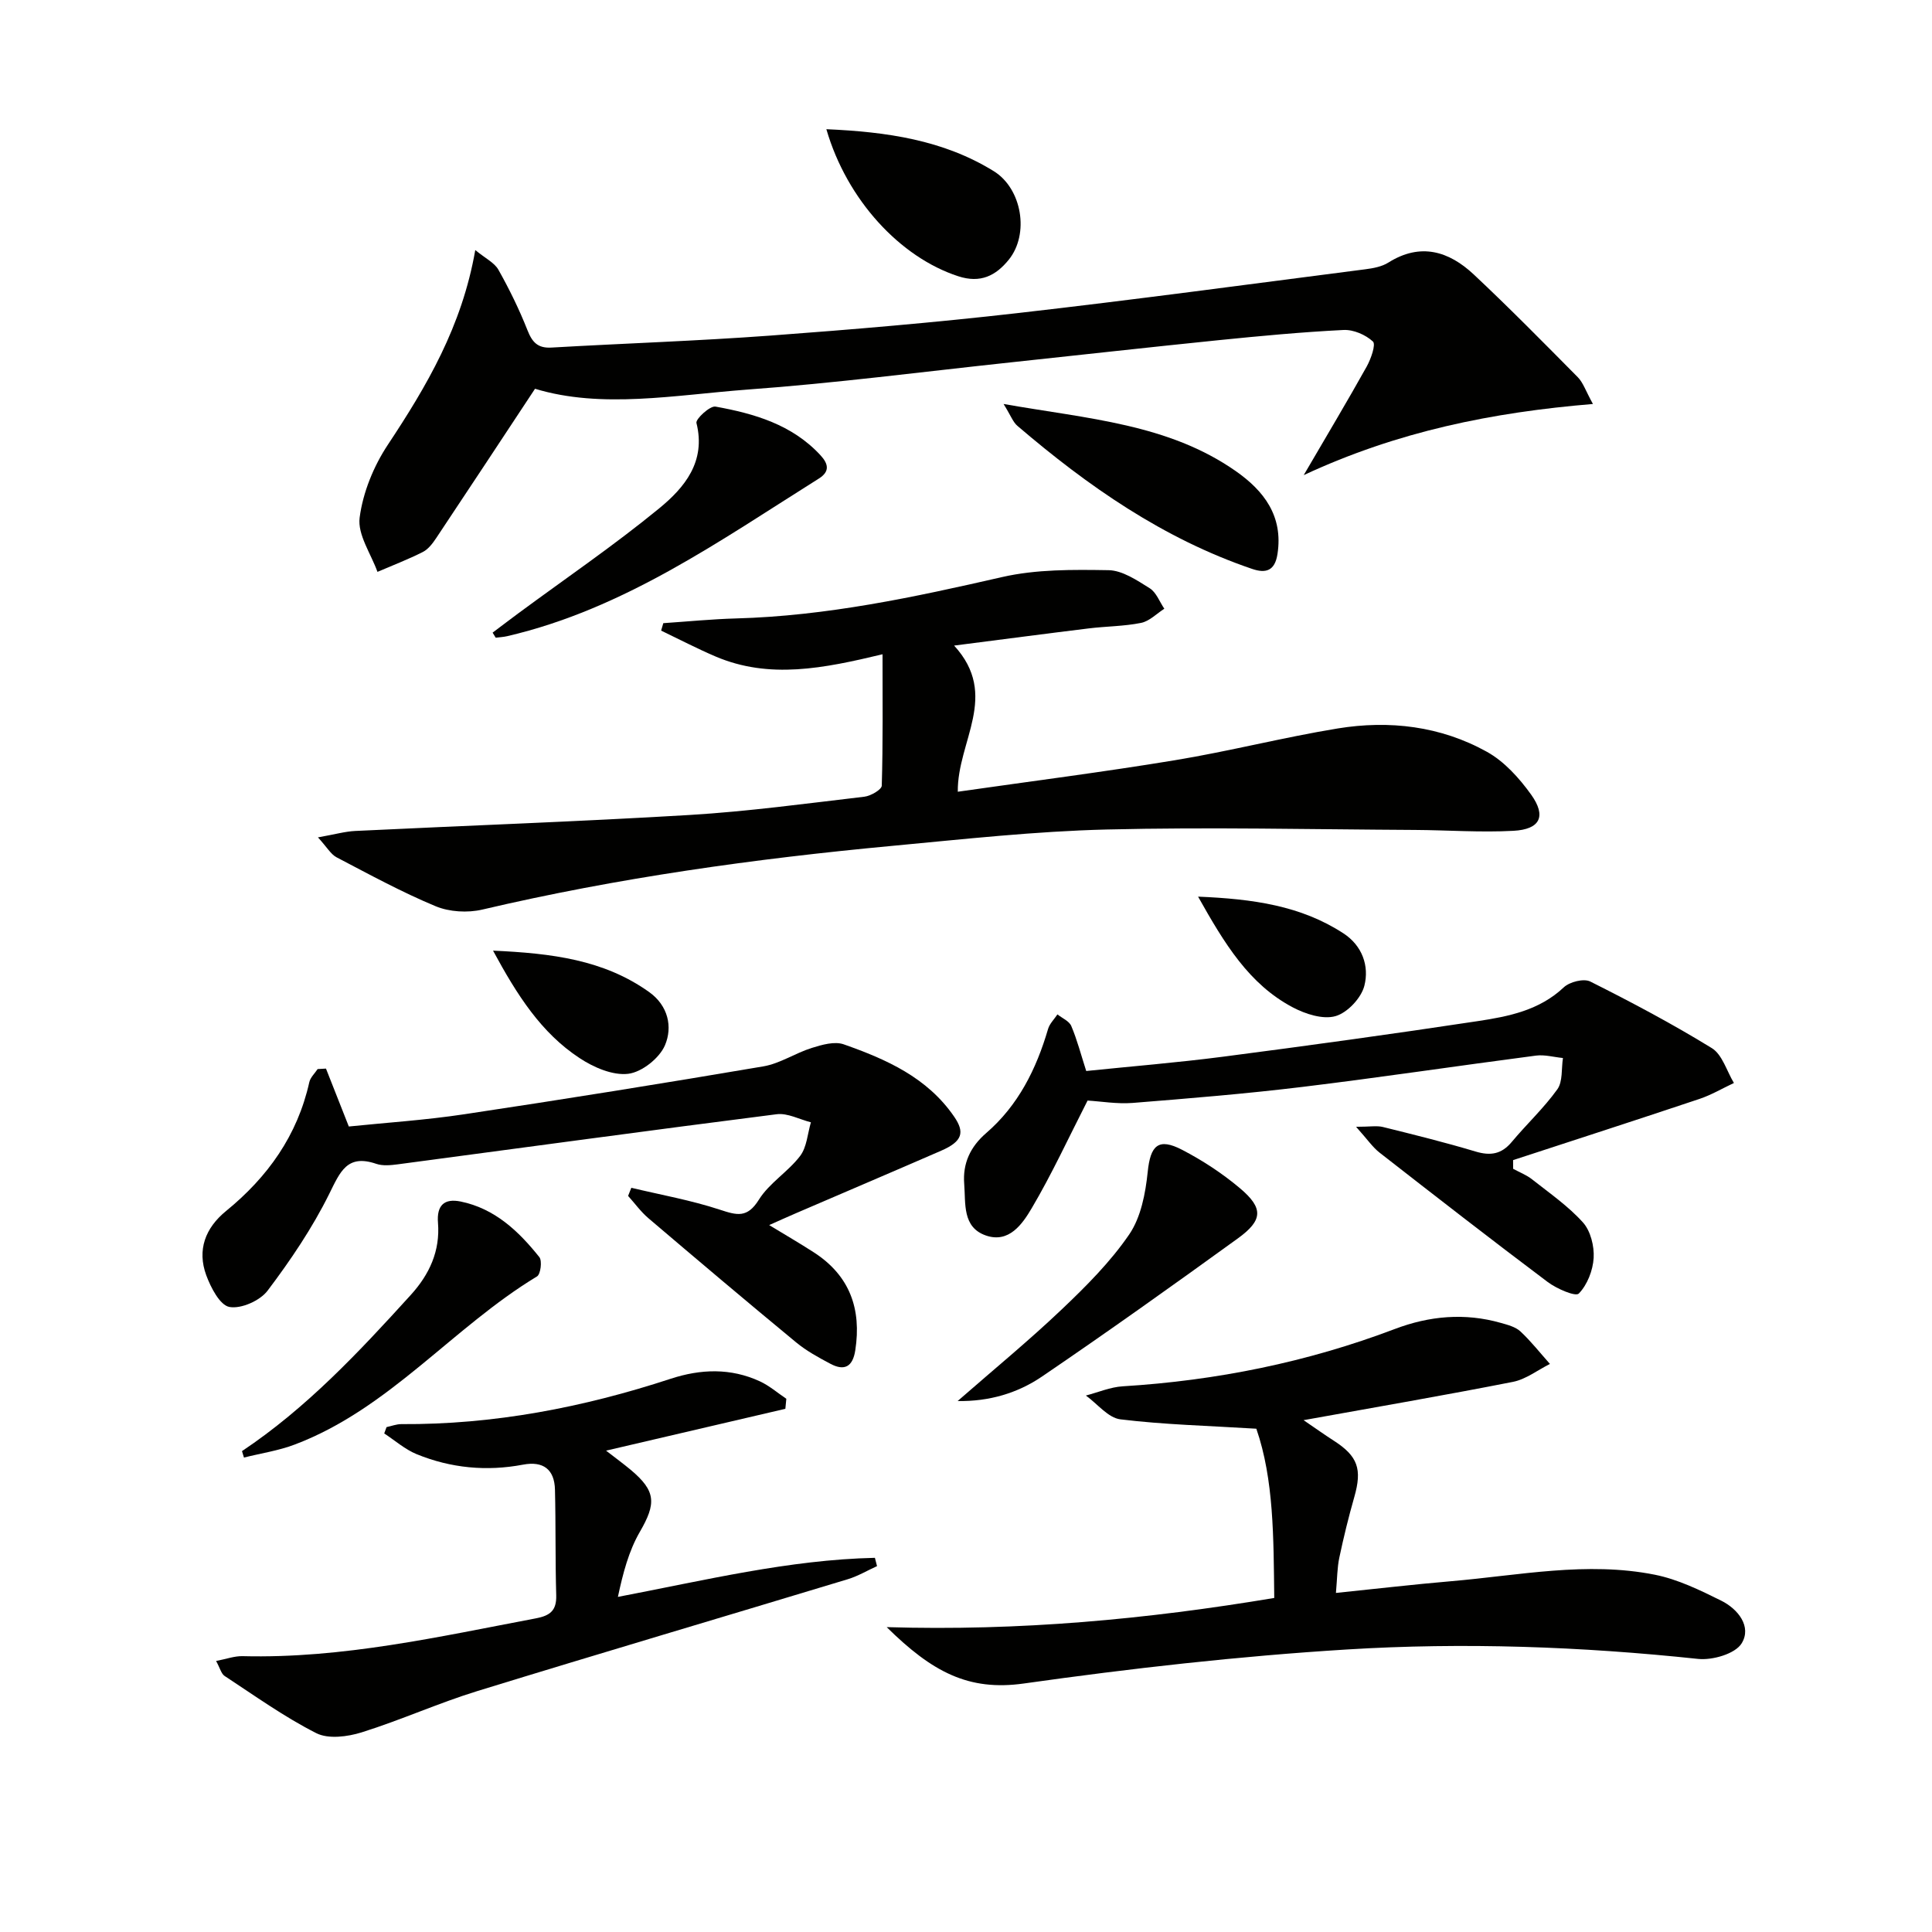 <svg enable-background="new 0 0 400 400" viewBox="0 0 400 400" xmlns="http://www.w3.org/2000/svg"><g fill="#010100"><path d="m65.83 173.37c3.55-.63 5.63-1.23 7.73-1.33 23.08-1.12 46.19-1.93 69.25-3.31 12.08-.73 24.11-2.37 36.15-3.78 1.33-.16 3.58-1.47 3.6-2.29.26-8.86.16-17.73.16-27.2-12.19 2.92-23.41 5.21-34.57.46-3.82-1.63-7.52-3.56-11.27-5.36.15-.51.3-1.03.45-1.54 5.03-.34 10.05-.84 15.09-.98 18.72-.51 36.86-4.4 55.03-8.56 7.11-1.63 14.7-1.55 22.07-1.43 2.87.05 5.87 2.09 8.5 3.73 1.37.85 2.05 2.8 3.04 4.25-1.59 1.02-3.08 2.58-4.8 2.93-3.56.72-7.26.7-10.89 1.15-8.99 1.1-17.96 2.29-27.83 3.55 9.48 10.36.64 19.78.76 30.26 15.15-2.17 30.09-4.07 44.93-6.52 11.3-1.86 22.43-4.73 33.72-6.58 10.72-1.75 21.33-.49 30.91 4.84 3.6 2 6.69 5.44 9.14 8.85 3.21 4.49 1.88 7.2-3.65 7.5-6.79.37-13.63-.14-20.44-.18-21.26-.11-42.54-.61-63.79-.09-14.76.36-29.49 1.99-44.21 3.37-28.61 2.67-57.03 6.63-85.06 13.21-3.04.71-6.82.49-9.67-.7-7.02-2.92-13.74-6.59-20.49-10.12-1.2-.63-1.96-2.05-3.86-4.13z"/><path d="m110.77 80.49c-7.16 10.84-13.79 20.91-20.47 30.93-.73 1.09-1.63 2.29-2.75 2.86-3.05 1.54-6.26 2.77-9.4 4.12-1.35-3.76-4.15-7.71-3.69-11.23.68-5.22 2.9-10.66 5.84-15.09 8.04-12.14 15.34-24.49 18.1-40.31 2.08 1.72 3.95 2.6 4.78 4.06 2.27 4.03 4.32 8.22 6.02 12.52.99 2.51 2.13 3.78 4.99 3.61 15.11-.87 30.24-1.37 45.32-2.48 17.06-1.26 34.11-2.71 51.11-4.65 24.06-2.74 48.05-5.99 72.07-9.08 1.63-.21 3.41-.54 4.76-1.39 6.65-4.18 12.53-2.35 17.67 2.46 7.36 6.9 14.44 14.1 21.54 21.27 1.11 1.12 1.63 2.82 3.14 5.55-20.84 1.73-40.41 5.66-59.88 14.73 4.94-8.46 9.09-15.4 13.03-22.46.88-1.58 1.95-4.6 1.3-5.2-1.52-1.41-4.05-2.5-6.11-2.39-8.63.43-17.24 1.24-25.84 2.11-14.37 1.46-28.72 3.07-43.08 4.6-18.17 1.94-36.3 4.31-54.51 5.63-15.02 1.13-30.14 4.02-43.94-.17z"/><path d="m269.89 294.03c2.74 1.87 4.46 3.1 6.24 4.24 5.01 3.22 5.92 5.89 4.26 11.68-1.18 4.14-2.21 8.33-3.1 12.55-.44 2.07-.43 4.24-.7 7.3 8.19-.84 16.03-1.76 23.88-2.43 14.03-1.2 28.06-4.15 42.15-1.34 4.76.95 9.34 3.19 13.74 5.37 3.48 1.73 6.36 5.37 4.23 8.84-1.33 2.17-6.03 3.53-9.01 3.22-24.22-2.57-48.52-3.45-72.76-1.95-22.35 1.38-44.67 3.91-66.84 7.04-11.49 1.62-19-2.41-28.4-11.67 27.51.83 53.79-1.62 80.24-6.04-.15-12.49-.07-24.53-3.71-35.04-10.03-.62-19.14-.84-28.14-1.94-2.55-.31-4.77-3.22-7.15-4.93 2.55-.66 5.07-1.76 7.65-1.91 19.36-1.19 38.15-4.98 56.3-11.86 7.16-2.72 14.5-3.39 21.95-1.27 1.42.4 3.05.82 4.07 1.77 2.21 2.06 4.09 4.47 6.11 6.73-2.55 1.27-4.97 3.18-7.66 3.71-14.06 2.77-28.2 5.2-43.35 7.93z"/><path d="m67.49 221.24c1.47 3.73 2.94 7.46 4.73 11.99 7.53-.78 15.79-1.31 23.94-2.54 20.66-3.1 41.29-6.41 61.89-9.91 3.46-.59 6.62-2.76 10.03-3.82 2.11-.66 4.71-1.41 6.61-.74 8.8 3.1 17.27 6.83 22.87 14.99 2.2 3.21 1.74 5.1-2.7 7.03-10.01 4.36-20.06 8.63-30.08 12.95-1.68.72-3.35 1.48-5.53 2.45 3.28 2 6.33 3.76 9.28 5.67 7.41 4.8 9.86 11.7 8.55 20.24-.52 3.39-2.21 4.37-5.15 2.81-2.47-1.31-4.98-2.68-7.12-4.45-10.26-8.47-20.42-17.06-30.55-25.68-1.58-1.34-2.82-3.08-4.22-4.63.22-.56.44-1.12.67-1.68 6.12 1.46 12.36 2.57 18.32 4.53 3.54 1.16 5.68 1.8 8.09-2.07 2.14-3.44 6.03-5.76 8.53-9.04 1.4-1.83 1.54-4.62 2.24-6.98-2.37-.6-4.84-1.96-7.09-1.67-26.16 3.32-52.29 6.9-78.43 10.37-1.47.19-3.12.36-4.47-.1-6.04-2.07-7.47 1.65-9.73 6.21-3.5 7.07-8 13.73-12.77 20.05-1.57 2.08-5.5 3.82-7.91 3.37-1.97-.37-3.85-4.02-4.79-6.57-1.92-5.23-.2-9.78 4.1-13.29 8.63-7.04 14.78-15.64 17.24-26.68.22-.98 1.13-1.81 1.72-2.71.58-.04 1.16-.07 1.73-.1z"/><path d="m225.17 227.86c-3.93 7.69-7.38 15.2-11.56 22.28-1.92 3.25-4.69 7.31-9.48 5.66-4.93-1.7-4.18-6.63-4.5-10.67-.34-4.26 1.26-7.7 4.55-10.54 6.64-5.73 10.38-13.25 12.81-21.55.32-1.1 1.28-2.02 1.94-3.02.99.79 2.44 1.38 2.87 2.41 1.21 2.85 1.99 5.89 3.09 9.31 9.28-.96 18.83-1.73 28.32-2.96 17.61-2.29 35.21-4.71 52.76-7.37 6.36-.96 12.73-2.22 17.79-6.99 1.21-1.14 4.14-1.88 5.48-1.21 8.55 4.29 17.03 8.78 25.17 13.79 2.18 1.34 3.09 4.76 4.58 7.22-2.37 1.11-4.66 2.47-7.13 3.3-12.84 4.3-25.73 8.46-38.59 12.67 0 .6.01 1.2.01 1.8 1.32.72 2.77 1.27 3.93 2.19 3.61 2.85 7.47 5.52 10.52 8.91 1.58 1.75 2.36 4.9 2.22 7.34-.15 2.59-1.32 5.59-3.08 7.39-.67.69-4.58-1-6.43-2.39-11.7-8.79-23.25-17.77-34.79-26.77-1.47-1.14-2.55-2.77-4.89-5.37 2.89 0 4.29-.27 5.55.04 6.42 1.59 12.85 3.18 19.18 5.08 3.1.93 5.38.56 7.5-1.98 3.08-3.69 6.65-7.01 9.44-10.9 1.15-1.61.82-4.29 1.16-6.48-1.86-.18-3.77-.73-5.57-.5-16.12 2.1-32.2 4.52-48.34 6.48-11.69 1.42-23.44 2.38-35.18 3.32-3.26.25-6.58-.33-9.33-.49z"/><path d="m44.74 343.89c2.13-.41 3.83-1.05 5.52-1 20.63.52 40.58-4.02 60.65-7.82 2.98-.56 4.34-1.61 4.25-4.78-.21-7.28-.08-14.58-.26-21.87-.1-4.2-2.43-5.97-6.61-5.18-7.55 1.43-14.93.72-22.01-2.16-2.42-.99-4.5-2.84-6.73-4.3.16-.44.32-.87.48-1.31 1.02-.22 2.04-.62 3.05-.62 19.14.12 37.66-3.45 55.77-9.39 6.23-2.04 12.43-2.26 18.47.53 1.97.91 3.66 2.39 5.48 3.61-.07.69-.14 1.38-.2 2.08-12.15 2.83-24.3 5.67-37.12 8.66 1.93 1.5 3.56 2.69 5.11 3.98 5.25 4.4 5.29 6.96 1.88 12.84-2.29 3.95-3.49 8.54-4.54 13.46 18.04-3.44 35.38-7.69 53.21-8.09.15.57.29 1.15.44 1.72-2.01.91-3.95 2.07-6.05 2.71-25.56 7.74-51.18 15.3-76.71 23.16-8.08 2.49-15.84 6.01-23.92 8.54-2.93.92-6.92 1.44-9.42.17-6.63-3.36-12.74-7.75-18.98-11.84-.7-.47-.95-1.64-1.76-3.1z"/><path d="m101.99 130.98c1.8-1.35 3.58-2.71 5.39-4.05 9.74-7.19 19.76-14.02 29.1-21.68 5.22-4.28 9.73-9.66 7.71-17.68-.2-.81 2.8-3.59 3.94-3.39 8.04 1.45 15.84 3.71 21.71 10.04 1.72 1.85 1.98 3.43-.32 4.87-20.49 12.87-40.34 27-64.5 32.62-.78.18-1.59.22-2.39.32-.2-.35-.42-.7-.64-1.05z"/><path d="m198.27 290.07c7.47-6.53 14.74-12.5 21.55-18.97 5.04-4.79 10.07-9.82 13.97-15.52 2.43-3.56 3.37-8.5 3.83-12.94.56-5.49 2.18-7.16 7.15-4.57 4.23 2.2 8.32 4.88 11.96 7.95 4.88 4.12 4.76 6.61-.45 10.38-13.42 9.71-26.91 19.33-40.61 28.64-5.02 3.4-10.88 5.14-17.4 5.03z"/><path d="m50.1 300.44c13.37-8.93 24.24-20.54 34.95-32.34 3.88-4.27 6.1-9.13 5.63-14.94-.29-3.64 1.33-5.08 4.68-4.4 7.07 1.44 12.02 6.14 16.31 11.52.61.77.26 3.54-.49 3.99-17.46 10.55-30.56 27.39-50.14 34.8-3.37 1.28-7.02 1.82-10.53 2.7-.13-.44-.27-.88-.41-1.33z"/><path d="m207.78 83.64c17.55 3.09 34.1 4.12 48.09 13.91 5.81 4.07 9.83 9.29 8.62 17.15-.54 3.53-2.45 4.04-5.24 3.09-18.39-6.25-33.99-17.12-48.58-29.6-.93-.77-1.37-2.1-2.89-4.55z"/><path d="m171.09 26.75c12.47.55 24.18 2.21 34.66 8.69 5.84 3.61 7.42 13.02 3.09 18.35-2.66 3.27-5.82 4.92-10.46 3.4-11.97-3.9-23.02-15.74-27.29-30.44z"/><path d="m102.08 196.82c12.21.55 22.95 1.9 32.3 8.56 3.98 2.83 4.91 7.26 3.29 11.04-1.15 2.68-4.79 5.56-7.61 5.9-3.21.38-7.16-1.33-10.06-3.25-7.95-5.22-12.94-13.04-17.92-22.25z"/><path d="m248.05 185.64c11.38.47 21.29 1.87 30.09 7.6 3.92 2.55 5.37 6.78 4.34 10.84-.64 2.54-3.5 5.59-5.98 6.3-2.59.74-6.22-.43-8.85-1.82-9.06-4.79-14.13-13.19-19.6-22.92z"/></g></svg>